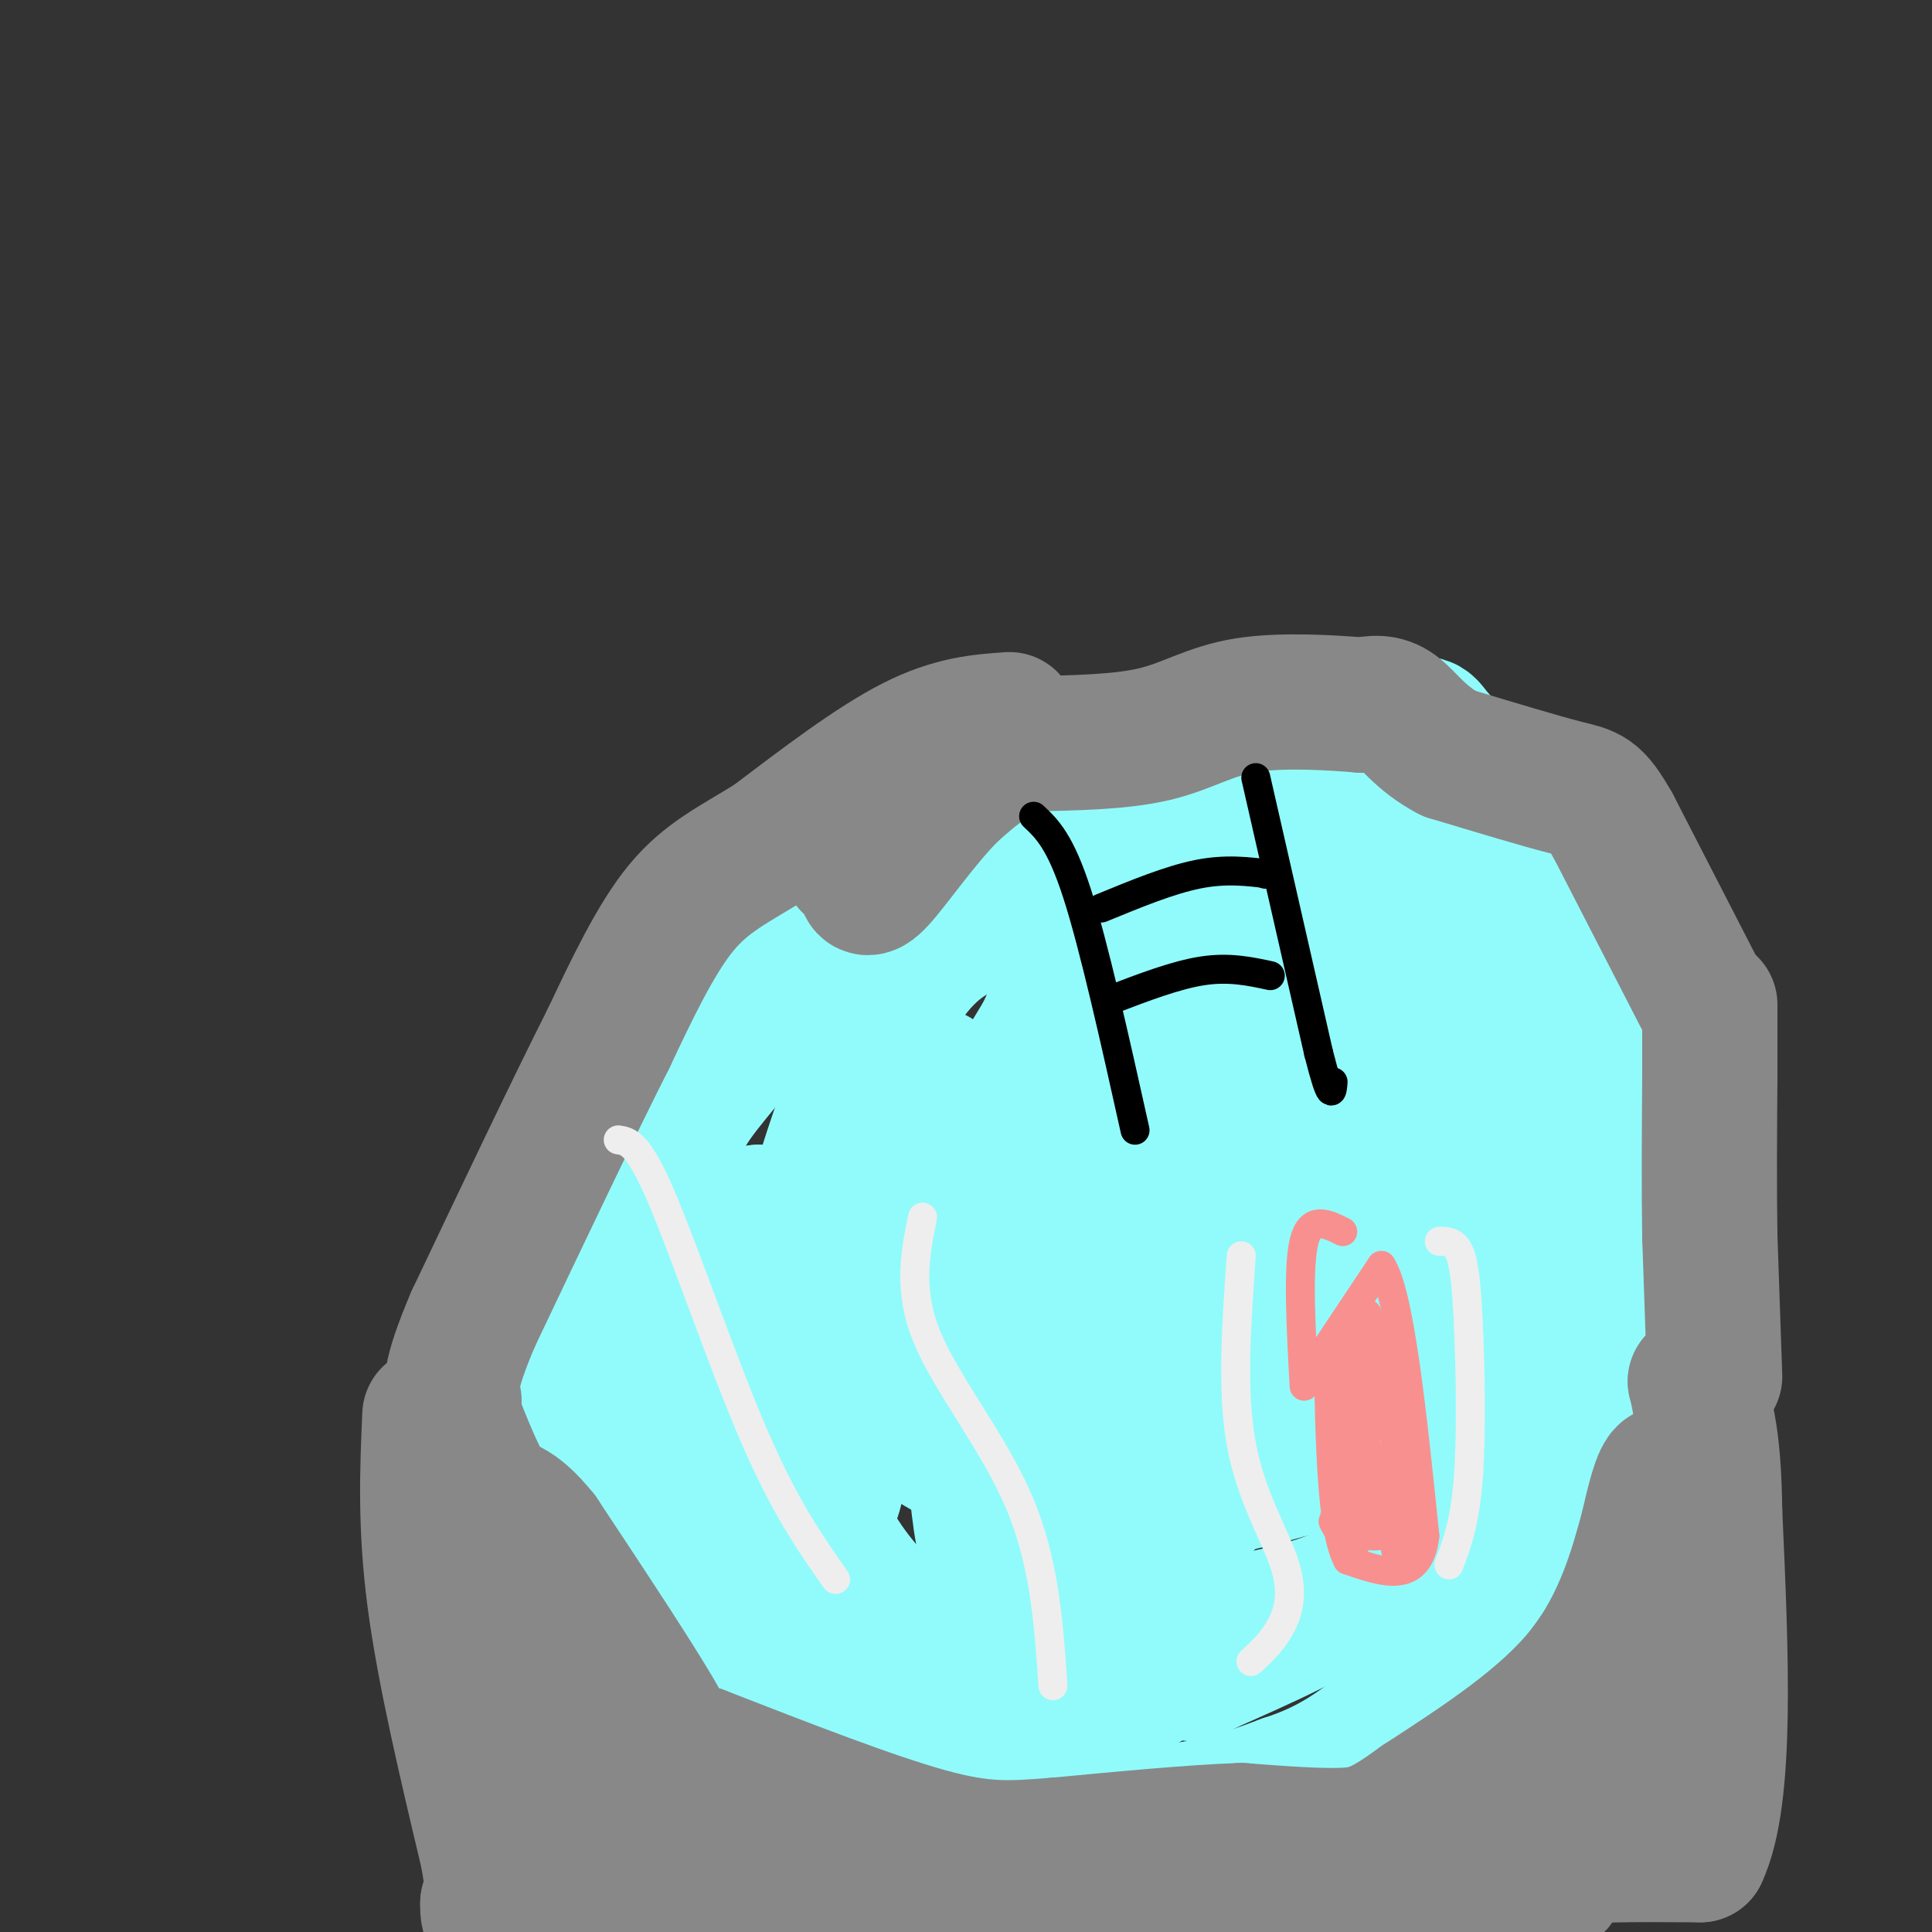 <svg viewBox='0 0 400 400' version='1.1' xmlns='http://www.w3.org/2000/svg' xmlns:xlink='http://www.w3.org/1999/xlink'><rect x="0" y="0" width="400" height="400" fill="#333333" stroke="none"/><g fill='none' stroke='#91FBFB' stroke-width='28' stroke-linecap='round' stroke-linejoin='round'><path d='M265,156c-8.792,-1.857 -17.583,-3.714 -27,-3c-9.417,0.714 -19.458,4.000 -33,9c-13.542,5.000 -30.583,11.714 -42,19c-11.417,7.286 -17.208,15.143 -23,23'/><path d='M140,204c-7.241,8.422 -13.844,17.977 -19,30c-5.156,12.023 -8.865,26.515 -11,39c-2.135,12.485 -2.695,22.962 -1,35c1.695,12.038 5.645,25.637 11,35c5.355,9.363 12.116,14.489 19,19c6.884,4.511 13.892,8.407 31,11c17.108,2.593 44.317,3.884 62,3c17.683,-0.884 25.842,-3.942 34,-7'/><path d='M266,369c8.964,-2.896 14.374,-6.635 21,-12c6.626,-5.365 14.467,-12.355 22,-21c7.533,-8.645 14.759,-18.946 19,-27c4.241,-8.054 5.498,-13.860 7,-29c1.502,-15.140 3.251,-39.615 2,-57c-1.251,-17.385 -5.500,-27.682 -10,-34c-4.500,-6.318 -9.250,-8.659 -14,-11'/><path d='M313,178c-7.002,-5.169 -17.506,-12.592 -26,-17c-8.494,-4.408 -14.979,-5.802 -21,-8c-6.021,-2.198 -11.577,-5.199 -25,0c-13.423,5.199 -34.711,18.600 -56,32'/><path d='M185,185c-16.062,12.220 -28.215,26.769 -35,35c-6.785,8.231 -8.200,10.144 -12,19c-3.800,8.856 -9.985,24.653 -13,42c-3.015,17.347 -2.862,36.242 -2,45c0.862,8.758 2.431,7.379 4,6'/><path d='M127,332c1.674,2.402 3.857,5.406 8,8c4.143,2.594 10.244,4.778 17,7c6.756,2.222 14.165,4.483 29,5c14.835,0.517 37.096,-0.709 48,-2c10.904,-1.291 10.452,-2.645 10,-4'/><path d='M239,346c2.131,-2.143 2.458,-5.500 10,-8c7.542,-2.500 22.298,-4.143 31,-9c8.702,-4.857 11.351,-12.929 14,-21'/><path d='M294,308c6.844,-24.600 16.956,-75.600 20,-103c3.044,-27.400 -0.978,-31.200 -5,-35'/><path d='M309,170c-3.459,-9.309 -9.608,-15.083 -12,-18c-2.392,-2.917 -1.029,-2.978 -14,1c-12.971,3.978 -40.278,11.994 -53,19c-12.722,7.006 -10.861,13.003 -9,19'/><path d='M221,191c-7.464,1.119 -21.625,-5.583 -34,13c-12.375,18.583 -22.964,62.452 -29,83c-6.036,20.548 -7.518,17.774 -9,15'/><path d='M149,302c-3.512,-3.286 -7.792,-19.000 -7,-26c0.792,-7.000 6.655,-5.286 10,-8c3.345,-2.714 4.173,-9.857 5,-17'/><path d='M157,251c-3.262,9.813 -13.915,42.845 -22,61c-8.085,18.155 -13.600,21.433 -5,24c8.600,2.567 31.315,4.422 43,5c11.685,0.578 12.338,-0.121 17,-3c4.662,-2.879 13.331,-7.940 22,-13'/><path d='M212,325c3.263,-0.908 0.421,3.323 -3,6c-3.421,2.677 -7.422,3.800 -11,5c-3.578,1.200 -6.732,2.477 -11,0c-4.268,-2.477 -9.648,-8.708 -13,-14c-3.352,-5.292 -4.676,-9.646 -6,-14'/><path d='M168,308c0.654,-2.941 5.289,-3.293 5,0c-0.289,3.293 -5.501,10.233 -11,13c-5.499,2.767 -11.285,1.362 -9,-3c2.285,-4.362 12.643,-11.681 23,-19'/><path d='M176,299c9.107,-5.738 20.375,-10.583 24,-19c3.625,-8.417 -0.393,-20.405 1,-32c1.393,-11.595 8.196,-22.798 15,-34'/><path d='M216,214c3.122,-6.890 3.428,-7.114 12,-14c8.572,-6.886 25.411,-20.433 35,-26c9.589,-5.567 11.928,-3.153 15,-1c3.072,2.153 6.878,4.044 9,7c2.122,2.956 2.561,6.978 3,11'/><path d='M290,191c2.048,10.238 5.667,30.333 -1,53c-6.667,22.667 -23.619,47.905 -35,62c-11.381,14.095 -17.190,17.048 -23,20'/><path d='M231,326c-5.043,3.709 -6.149,2.982 -10,3c-3.851,0.018 -10.446,0.782 -14,-3c-3.554,-3.782 -4.068,-12.110 -5,-20c-0.932,-7.890 -2.281,-15.342 0,-27c2.281,-11.658 8.191,-27.523 13,-39c4.809,-11.477 8.517,-18.565 16,-26c7.483,-7.435 18.742,-15.218 30,-23'/><path d='M261,191c6.154,-3.347 6.539,-0.213 7,0c0.461,0.213 0.996,-2.495 1,4c0.004,6.495 -0.525,22.195 -6,41c-5.475,18.805 -15.897,40.717 -22,49c-6.103,8.283 -7.887,2.938 -9,0c-1.113,-2.938 -1.557,-3.469 -2,-4'/><path d='M230,281c1.426,-8.459 5.990,-27.608 5,-30c-0.990,-2.392 -7.536,11.971 -11,24c-3.464,12.029 -3.847,21.722 0,16c3.847,-5.722 11.923,-26.861 20,-48'/><path d='M244,243c4.067,-11.144 4.233,-15.003 4,-20c-0.233,-4.997 -0.867,-11.133 -7,-10c-6.133,1.133 -17.767,9.536 -26,18c-8.233,8.464 -13.067,16.990 -16,20c-2.933,3.010 -3.967,0.505 -5,-2'/><path d='M194,249c-0.199,-8.667 1.802,-29.333 -1,-26c-2.802,3.333 -10.408,30.667 -14,44c-3.592,13.333 -3.169,12.667 -1,15c2.169,2.333 6.085,7.667 10,13'/><path d='M188,295c4.202,3.869 9.708,7.042 18,10c8.292,2.958 19.369,5.702 32,5c12.631,-0.702 26.815,-4.851 41,-9'/><path d='M279,301c15.178,-14.556 32.622,-46.444 40,-58c7.378,-11.556 4.689,-2.778 2,6'/><path d='M321,249c-2.048,9.388 -8.167,29.856 -13,42c-4.833,12.144 -8.378,15.962 -12,21c-3.622,5.038 -7.321,11.297 -15,17c-7.679,5.703 -19.340,10.852 -31,16'/><path d='M250,345c-5.167,2.667 -2.583,1.333 0,0'/></g>
<g fill='none' stroke='#888888' stroke-width='28' stroke-linecap='round' stroke-linejoin='round'><path d='M89,293c-0.500,11.417 -1.000,22.833 1,38c2.000,15.167 6.500,34.083 11,53'/><path d='M101,384c1.833,10.500 0.917,10.250 0,10'/><path d='M101,394c-0.044,2.667 -0.156,4.333 6,5c6.156,0.667 18.578,0.333 31,0'/><path d='M138,399c9.833,0.000 18.917,0.000 28,0'/><path d='M166,399c5.833,0.167 6.417,0.583 7,1'/><path d='M189,392c0.000,0.000 39.000,0.000 39,0'/><path d='M228,392c19.167,0.000 47.583,0.000 76,0'/><path d='M304,392c15.500,-0.167 16.250,-0.583 17,-1'/><path d='M321,391c2.833,-1.167 1.417,-3.583 0,-6'/><path d='M321,385c5.167,-1.167 18.083,-1.083 31,-1'/><path d='M352,384c5.667,-12.000 4.333,-41.500 3,-71'/><path d='M355,313c-0.167,-16.333 -2.083,-21.667 -4,-27'/><path d='M351,286c0.444,1.089 3.556,17.311 3,26c-0.556,8.689 -4.778,9.844 -9,11'/><path d='M345,323c-5.667,7.500 -15.333,20.750 -25,34'/><path d='M320,357c-5.810,7.607 -7.833,9.625 -13,12c-5.167,2.375 -13.476,5.107 -11,4c2.476,-1.107 15.738,-6.054 29,-11'/><path d='M325,362c9.622,-2.200 19.178,-2.200 23,-9c3.822,-6.800 1.911,-20.400 0,-34'/><path d='M348,319c-0.489,-8.933 -1.711,-14.267 -3,-14c-1.289,0.267 -2.644,6.133 -4,12'/><path d='M341,317c-2.000,7.111 -5.000,18.889 -13,29c-8.000,10.111 -21.000,18.556 -34,27'/><path d='M294,373c-7.911,5.800 -10.689,6.800 -16,7c-5.311,0.200 -13.156,-0.400 -21,-1'/><path d='M257,379c-9.833,0.333 -23.917,1.667 -38,3'/><path d='M219,382c-9.822,0.778 -15.378,1.222 -27,-2c-11.622,-3.222 -29.311,-10.111 -47,-17'/><path d='M145,363c-7.978,-2.244 -4.422,0.644 -8,-6c-3.578,-6.644 -14.289,-22.822 -25,-39'/><path d='M112,318c-5.800,-7.222 -7.800,-5.778 -10,-8c-2.200,-2.222 -4.600,-8.111 -7,-14'/><path d='M95,296c-1.702,-1.429 -2.458,2.000 0,14c2.458,12.000 8.131,32.571 14,46c5.869,13.429 11.935,19.714 18,26'/><path d='M127,382c6.000,4.500 12.000,2.750 18,1'/><path d='M145,383c4.333,0.333 6.167,0.667 8,1'/><path d='M355,285c0.000,0.000 -1.000,-29.000 -1,-29'/><path d='M354,256c-0.167,-10.333 -0.083,-21.667 0,-33'/><path d='M354,223c0.000,-8.000 0.000,-11.500 0,-15'/><path d='M352,206c0.000,0.000 -18.000,-35.000 -18,-35'/><path d='M334,171c-3.956,-6.911 -4.844,-6.689 -10,-8c-5.156,-1.311 -14.578,-4.156 -24,-7'/><path d='M300,156c-5.867,-3.044 -8.533,-7.156 -11,-9c-2.467,-1.844 -4.733,-1.422 -7,-1'/><path d='M282,146c-5.690,-0.488 -16.417,-1.208 -24,0c-7.583,1.208 -12.024,4.345 -19,6c-6.976,1.655 -16.488,1.827 -26,2'/><path d='M213,154c-7.000,2.000 -11.500,6.000 -16,10'/><path d='M197,164c-5.689,5.600 -11.911,14.600 -15,18c-3.089,3.400 -3.044,1.200 -3,-1'/><path d='M179,181c-1.000,-0.500 -2.000,-1.250 -3,-2'/><path d='M209,149c-5.917,0.417 -11.833,0.833 -20,5c-8.167,4.167 -18.583,12.083 -29,20'/><path d='M160,174c-8.067,5.022 -13.733,7.578 -19,14c-5.267,6.422 -10.133,16.711 -15,27'/><path d='M126,215c-7.167,14.167 -17.583,36.083 -28,58'/><path d='M98,273c-5.333,12.500 -4.667,14.750 -4,17'/></g>
<g fill='none' stroke='#000000' stroke-width='6' stroke-linecap='round' stroke-linejoin='round'><path d='M214,169c2.750,2.583 5.500,5.167 9,16c3.500,10.833 7.750,29.917 12,49'/><path d='M260,161c0.000,0.000 13.000,57.000 13,57'/><path d='M273,218c2.667,10.500 2.833,8.250 3,6'/><path d='M228,188c7.083,-2.917 14.167,-5.833 20,-7c5.833,-1.167 10.417,-0.583 15,0'/><path d='M263,181c2.333,0.000 0.667,0.000 -1,0'/><path d='M230,207c6.750,-2.583 13.500,-5.167 19,-6c5.500,-0.833 9.750,0.083 14,1'/></g>
<g fill='none' stroke='#EEEEEE' stroke-width='6' stroke-linecap='round' stroke-linejoin='round'><path d='M191,252c-1.533,7.622 -3.067,15.244 1,25c4.067,9.756 13.733,21.644 19,34c5.267,12.356 6.133,25.178 7,38'/><path d='M257,260c-1.012,14.000 -2.024,28.000 0,39c2.024,11.000 7.083,19.000 9,25c1.917,6.000 0.690,10.000 -1,13c-1.690,3.000 -3.845,5.000 -6,7'/><path d='M128,236c2.067,0.289 4.133,0.578 9,12c4.867,11.422 12.533,33.978 19,49c6.467,15.022 11.733,22.511 17,30'/><path d='M298,257c1.488,-0.006 2.976,-0.012 4,2c1.024,2.012 1.583,6.042 2,15c0.417,8.958 0.690,22.845 0,32c-0.690,9.155 -2.345,13.577 -4,18'/></g>
<g fill='none' stroke='#F99090' stroke-width='6' stroke-linecap='round' stroke-linejoin='round'><path d='M272,283c0.000,0.000 14.000,-21.000 14,-21'/><path d='M286,262c3.833,5.833 6.417,30.917 9,56'/><path d='M295,318c-1.167,10.167 -8.583,7.583 -16,5'/><path d='M279,323c-3.333,-6.167 -3.667,-24.083 -4,-42'/><path d='M275,281c-0.376,-2.877 0.683,10.930 2,18c1.317,7.070 2.893,7.404 4,4c1.107,-3.404 1.745,-10.544 1,-14c-0.745,-3.456 -2.872,-3.228 -5,-3'/><path d='M277,286c-1.311,-3.622 -2.089,-11.178 0,-6c2.089,5.178 7.044,23.089 12,41'/><path d='M289,321c2.222,2.333 1.778,-12.333 0,-22c-1.778,-9.667 -4.889,-14.333 -8,-19'/><path d='M281,280c-1.583,-4.774 -1.542,-7.208 0,-3c1.542,4.208 4.583,15.060 6,18c1.417,2.940 1.208,-2.030 1,-7'/><path d='M288,288c-0.667,-3.833 -2.833,-9.917 -5,-16'/><path d='M283,272c-1.000,4.833 -1.000,24.917 -1,45'/><path d='M282,317c-1.667,6.244 -5.333,-0.644 -6,-2c-0.667,-1.356 1.667,2.822 4,7'/><path d='M280,322c0.667,1.167 0.333,0.583 0,0'/><path d='M284,318c0.000,0.000 1.000,0.000 1,0'/><path d='M270,287c-0.667,-12.333 -1.333,-24.667 0,-30c1.333,-5.333 4.667,-3.667 8,-2'/></g>
</svg>
